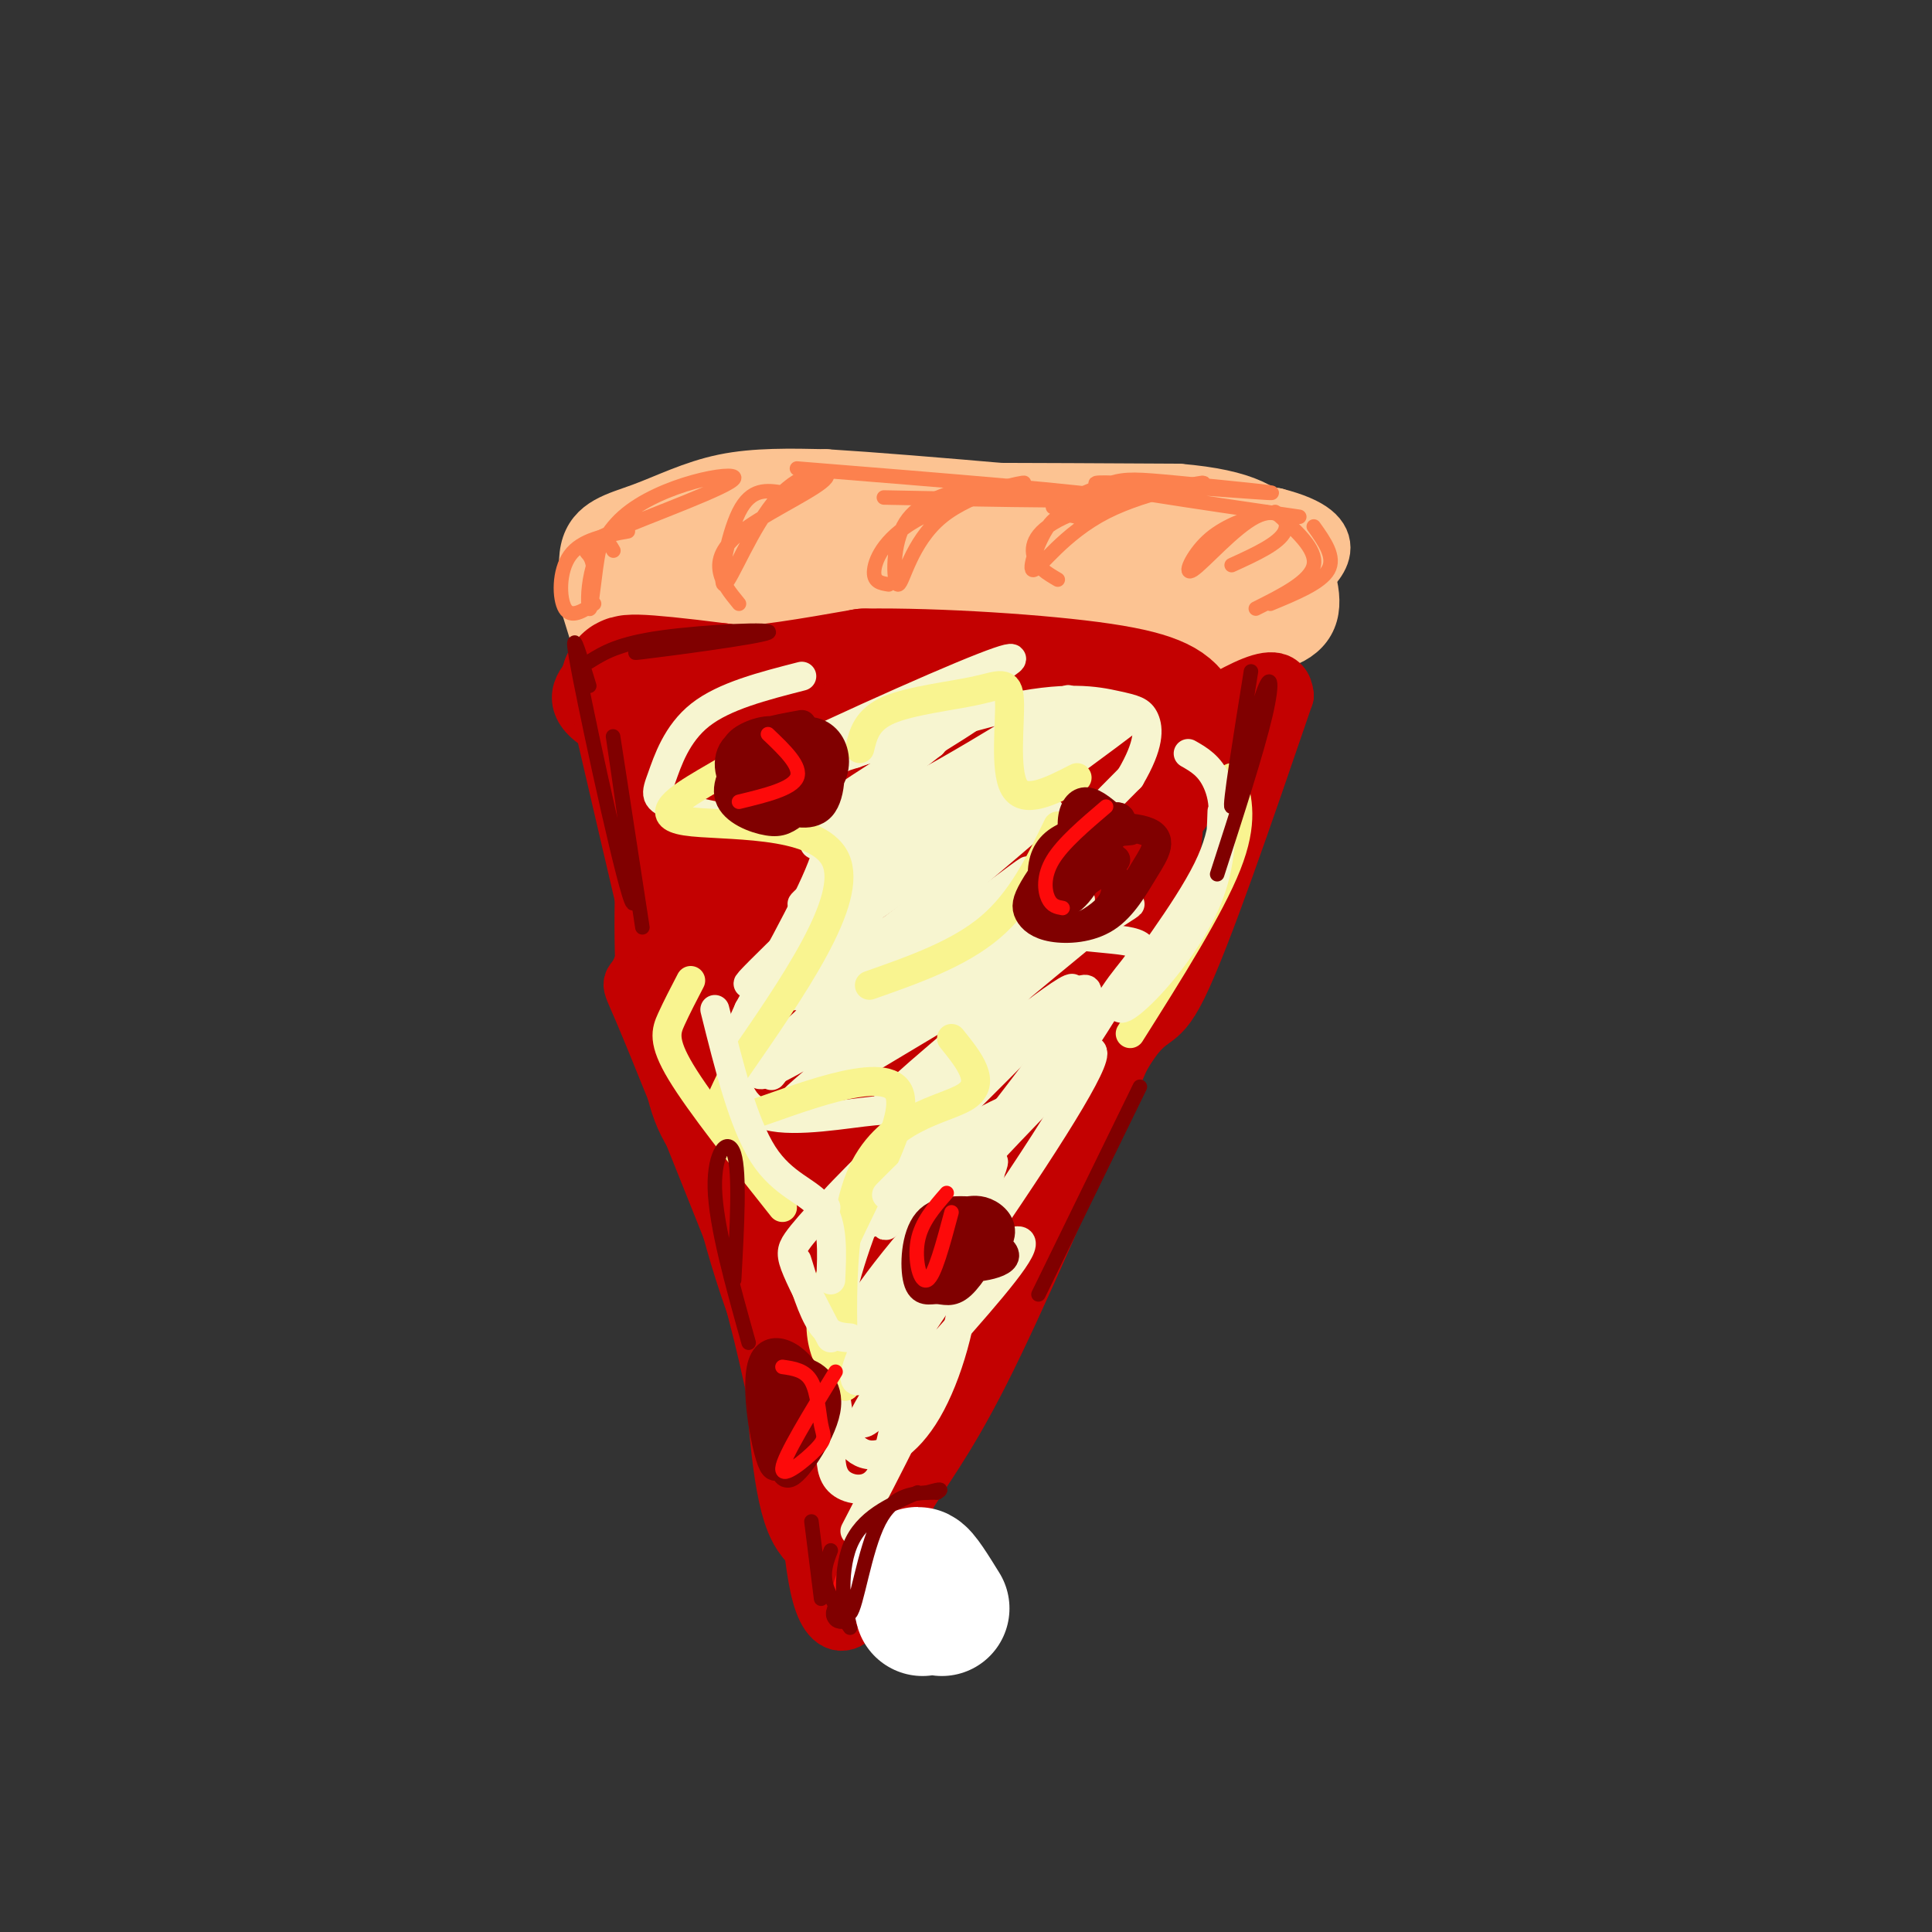 <svg viewBox='0 0 400 400' version='1.1' xmlns='http://www.w3.org/2000/svg' xmlns:xlink='http://www.w3.org/1999/xlink'><rect x="0" y="0" width="400" height="400" fill="#333333" stroke="none"/><g fill='none' stroke='rgb(252,195,146)' stroke-width='12' stroke-linecap='round' stroke-linejoin='round'><path d='M122,125c1.303,4.265 2.606,8.530 2,6c-0.606,-2.530 -3.121,-11.853 -2,-17c1.121,-5.147 5.879,-6.116 11,-8c5.121,-1.884 10.606,-4.681 17,-6c6.394,-1.319 13.697,-1.159 21,-1'/><path d='M171,99c19.000,1.167 56.000,4.583 93,8'/><path d='M264,107c15.638,3.971 8.233,9.900 5,13c-3.233,3.100 -2.293,3.373 -7,5c-4.707,1.627 -15.059,4.608 -28,6c-12.941,1.392 -28.470,1.196 -44,1'/><path d='M190,132c-8.583,0.381 -8.042,0.833 -20,-1c-11.958,-1.833 -36.417,-5.952 -38,-10c-1.583,-4.048 19.708,-8.024 41,-12'/><path d='M173,109c6.758,-2.431 3.152,-2.509 0,-3c-3.152,-0.491 -5.852,-1.395 -14,0c-8.148,1.395 -21.746,5.090 -28,7c-6.254,1.910 -5.164,2.037 -5,3c0.164,0.963 -0.597,2.763 3,5c3.597,2.237 11.551,4.910 15,7c3.449,2.090 2.391,3.598 10,0c7.609,-3.598 23.883,-12.303 29,-17c5.117,-4.697 -0.924,-5.388 -6,-6c-5.076,-0.612 -9.188,-1.146 -17,1c-7.812,2.146 -19.322,6.973 -26,11c-6.678,4.027 -8.522,7.255 -7,10c1.522,2.745 6.410,5.008 10,6c3.590,0.992 5.883,0.712 15,-2c9.117,-2.712 25.059,-7.856 41,-13'/><path d='M193,118c9.139,-2.954 11.486,-3.838 12,-5c0.514,-1.162 -0.806,-2.603 -6,-3c-5.194,-0.397 -14.263,0.250 -28,2c-13.737,1.750 -32.141,4.603 -37,7c-4.859,2.397 3.826,4.339 14,6c10.174,1.661 21.836,3.042 36,2c14.164,-1.042 30.828,-4.506 40,-7c9.172,-2.494 10.850,-4.016 13,-5c2.150,-0.984 4.772,-1.429 0,-3c-4.772,-1.571 -16.939,-4.269 -35,-3c-18.061,1.269 -42.018,6.505 -46,10c-3.982,3.495 12.009,5.247 28,7'/><path d='M184,126c17.728,0.407 48.046,-2.075 63,-5c14.954,-2.925 14.542,-6.294 12,-9c-2.542,-2.706 -7.214,-4.748 -12,-6c-4.786,-1.252 -9.686,-1.715 -20,0c-10.314,1.715 -26.043,5.606 -32,8c-5.957,2.394 -2.143,3.291 2,4c4.143,0.709 8.615,1.229 20,0c11.385,-1.229 29.681,-4.208 30,-5c0.319,-0.792 -17.341,0.604 -35,2'/><path d='M212,115c1.871,-1.065 24.048,-4.729 34,-7c9.952,-2.271 7.679,-3.150 -10,-4c-17.679,-0.850 -50.766,-1.671 -52,-2c-1.234,-0.329 29.383,-0.164 60,0'/><path d='M244,102c13.828,1.187 18.397,4.153 22,9c3.603,4.847 6.239,11.574 5,16c-1.239,4.426 -6.354,6.550 -15,7c-8.646,0.450 -20.823,-0.775 -33,-2'/><path d='M223,132c-6.111,-1.378 -4.889,-3.822 -17,-4c-12.111,-0.178 -37.556,1.911 -63,4'/><path d='M143,132c-12.500,0.667 -12.250,0.333 -12,0'/></g>
<g fill='none' stroke='rgb(195,1,1)' stroke-width='12' stroke-linecap='round' stroke-linejoin='round'><path d='M127,139c-0.429,-0.720 -0.857,-1.440 -3,0c-2.143,1.440 -6.000,5.042 -2,9c4.000,3.958 15.857,8.274 19,17c3.143,8.726 -2.429,21.863 -8,35'/><path d='M133,200c-2.089,5.356 -3.311,1.244 0,9c3.311,7.756 11.156,27.378 19,47'/><path d='M152,256c4.833,14.333 7.417,26.667 10,39'/><path d='M162,291c0.000,0.000 6.000,21.000 6,21'/><path d='M168,318c0.689,5.844 1.378,11.689 3,15c1.622,3.311 4.178,4.089 7,0c2.822,-4.089 5.911,-13.044 9,-22'/><path d='M187,311c3.667,-6.533 8.333,-11.867 16,-27c7.667,-15.133 18.333,-40.067 29,-65'/><path d='M232,219c6.200,-10.778 7.200,-5.222 12,-15c4.800,-9.778 13.400,-34.889 22,-60'/><path d='M266,144c-0.699,-7.939 -13.445,2.212 -22,6c-8.555,3.788 -12.919,1.212 -26,0c-13.081,-1.212 -34.880,-1.061 -48,-2c-13.120,-0.939 -17.560,-2.970 -22,-5'/><path d='M148,143c-7.810,-1.095 -16.333,-1.333 -21,-3c-4.667,-1.667 -5.476,-4.762 -3,6c2.476,10.762 8.238,35.381 14,60'/><path d='M138,206c2.975,-5.220 3.413,-48.269 2,-60c-1.413,-11.731 -4.678,7.856 -6,25c-1.322,17.144 -0.702,31.847 0,38c0.702,6.153 1.486,3.758 3,0c1.514,-3.758 3.757,-8.879 6,-14'/></g>
<g fill='none' stroke='rgb(195,1,1)' stroke-width='28' stroke-linecap='round' stroke-linejoin='round'><path d='M240,156c0.000,0.000 -91.000,-13.000 -91,-13'/><path d='M149,143c-18.869,-2.405 -20.542,-1.917 -18,-1c2.542,0.917 9.298,2.262 18,2c8.702,-0.262 19.351,-2.131 30,-4'/><path d='M179,140c14.845,-0.226 36.958,1.208 49,3c12.042,1.792 14.012,3.940 15,6c0.988,2.060 0.994,4.030 1,6'/><path d='M244,155c-5.518,8.373 -19.813,26.304 -27,39c-7.187,12.696 -7.266,20.156 -7,23c0.266,2.844 0.878,1.072 5,-5c4.122,-6.072 11.754,-16.443 16,-26c4.246,-9.557 5.105,-18.299 3,-21c-2.105,-2.701 -7.173,0.638 -11,3c-3.827,2.362 -6.412,3.746 -13,12c-6.588,8.254 -17.178,23.377 -23,38c-5.822,14.623 -6.875,28.745 -6,35c0.875,6.255 3.679,4.644 6,3c2.321,-1.644 4.161,-3.322 6,-5'/><path d='M193,251c4.829,-5.243 13.902,-15.851 19,-33c5.098,-17.149 6.223,-40.840 6,-51c-0.223,-10.160 -1.792,-6.788 -3,-7c-1.208,-0.212 -2.053,-4.007 -7,-1c-4.947,3.007 -13.995,12.815 -20,22c-6.005,9.185 -8.968,17.747 -11,25c-2.032,7.253 -3.132,13.197 -4,20c-0.868,6.803 -1.502,14.466 -1,18c0.502,3.534 2.140,2.940 4,3c1.860,0.060 3.941,0.773 8,-4c4.059,-4.773 10.096,-15.031 12,-32c1.904,-16.969 -0.325,-40.648 -3,-50c-2.675,-9.352 -5.795,-4.376 -9,-3c-3.205,1.376 -6.496,-0.848 -12,6c-5.504,6.848 -13.223,22.769 -17,32c-3.777,9.231 -3.612,11.771 -3,17c0.612,5.229 1.672,13.147 3,17c1.328,3.853 2.923,3.641 5,4c2.077,0.359 4.636,1.289 8,-3c3.364,-4.289 7.533,-13.797 9,-25c1.467,-11.203 0.234,-24.102 -1,-37'/><path d='M176,169c-0.632,-7.710 -1.712,-8.484 -4,-10c-2.288,-1.516 -5.786,-3.773 -8,-5c-2.214,-1.227 -3.146,-1.423 -6,4c-2.854,5.423 -7.632,16.464 -10,26c-2.368,9.536 -2.327,17.565 -2,25c0.327,7.435 0.941,14.274 3,19c2.059,4.726 5.565,7.337 8,8c2.435,0.663 3.799,-0.624 5,-1c1.201,-0.376 2.238,0.159 4,-5c1.762,-5.159 4.247,-16.014 4,-29c-0.247,-12.986 -3.227,-28.105 -5,-35c-1.773,-6.895 -2.339,-5.566 -4,-5c-1.661,0.566 -4.417,0.371 -6,1c-1.583,0.629 -1.994,2.084 -3,6c-1.006,3.916 -2.609,10.295 -3,17c-0.391,6.705 0.428,13.736 2,25c1.572,11.264 3.896,26.762 8,42c4.104,15.238 9.990,30.218 13,30c3.010,-0.218 3.146,-15.634 2,-26c-1.146,-10.366 -3.573,-15.683 -6,-21'/><path d='M168,235c-1.022,15.844 -0.578,65.956 4,77c4.578,11.044 13.289,-16.978 22,-45'/><path d='M194,267c8.667,-17.533 19.333,-38.867 19,-36c-0.333,2.867 -11.667,29.933 -23,57'/></g>
<g fill='none' stroke='rgb(247,245,208)' stroke-width='6' stroke-linecap='round' stroke-linejoin='round'><path d='M166,140c-8.031,2.058 -16.062,4.115 -21,8c-4.938,3.885 -6.782,9.596 -8,13c-1.218,3.404 -1.811,4.500 3,6c4.811,1.500 15.026,3.404 22,4c6.974,0.596 10.707,-0.115 9,6c-1.707,6.115 -8.853,19.058 -16,32'/><path d='M155,209c-3.250,7.042 -3.376,8.645 -3,12c0.376,3.355 1.253,8.460 7,10c5.747,1.540 16.365,-0.484 22,-1c5.635,-0.516 6.286,0.476 4,7c-2.286,6.524 -7.510,18.578 -10,28c-2.490,9.422 -2.245,16.211 -2,23'/><path d='M173,288c0.403,6.673 2.409,11.854 6,13c3.591,1.146 8.767,-1.744 13,-9c4.233,-7.256 7.524,-18.876 8,-29c0.476,-10.124 -1.864,-18.750 -1,-24c0.864,-5.250 4.932,-7.125 9,-9'/><path d='M208,230c3.809,-2.831 8.833,-5.408 13,-10c4.167,-4.592 7.478,-11.200 11,-16c3.522,-4.800 7.256,-7.792 2,-9c-5.256,-1.208 -19.502,-0.631 -21,-6c-1.498,-5.369 9.751,-16.685 21,-28'/><path d='M234,161c4.086,-6.911 3.802,-10.189 3,-12c-0.802,-1.811 -2.121,-2.153 -6,-3c-3.879,-0.847 -10.317,-2.197 -24,1c-13.683,3.197 -34.611,10.942 -35,10c-0.389,-0.942 19.762,-10.572 30,-16c10.238,-5.428 10.564,-6.654 -3,-1c-13.564,5.654 -41.018,18.187 -47,22c-5.982,3.813 9.509,-1.093 25,-6'/><path d='M177,156c11.815,-4.203 28.853,-11.709 26,-9c-2.853,2.709 -25.598,15.634 -32,21c-6.402,5.366 3.538,3.172 19,-5c15.462,-8.172 36.444,-22.322 30,-17c-6.444,5.322 -40.315,30.117 -50,39c-9.685,8.883 4.816,1.853 21,-9c16.184,-10.853 34.053,-25.529 31,-23c-3.053,2.529 -27.026,22.265 -51,42'/><path d='M171,195c-8.485,7.401 -4.197,4.903 -5,7c-0.803,2.097 -6.696,8.790 7,-1c13.696,-9.790 46.981,-36.063 44,-33c-2.981,3.063 -42.230,35.462 -55,48c-12.770,12.538 0.937,5.215 19,-7c18.063,-12.215 40.481,-29.323 37,-26c-3.481,3.323 -32.861,27.076 -46,38c-13.139,10.924 -10.037,9.018 5,0c15.037,-9.018 42.011,-25.148 52,-31c9.989,-5.852 2.995,-1.426 -4,3'/><path d='M225,193c-9.296,7.631 -30.535,25.208 -38,32c-7.465,6.792 -1.154,2.798 0,3c1.154,0.202 -2.848,4.598 6,-2c8.848,-6.598 30.546,-24.192 29,-21c-1.546,3.192 -26.336,27.171 -38,39c-11.664,11.829 -10.202,11.509 -6,10c4.202,-1.509 11.142,-4.208 21,-12c9.858,-7.792 22.632,-20.676 21,-19c-1.632,1.676 -17.670,17.913 -29,31c-11.330,13.087 -17.951,23.025 -14,23c3.951,-0.025 18.476,-10.012 33,-20'/><path d='M210,257c4.316,-1.121 -1.393,6.075 -11,17c-9.607,10.925 -23.112,25.578 -20,19c3.112,-6.578 22.840,-34.386 35,-53c12.160,-18.614 16.750,-28.035 7,-19c-9.750,9.035 -33.840,36.525 -30,31c3.840,-5.525 35.611,-44.064 34,-47c-1.611,-2.936 -36.603,29.733 -48,40c-11.397,10.267 0.802,-1.866 13,-14'/><path d='M190,231c8.141,-9.839 21.995,-27.435 29,-37c7.005,-9.565 7.162,-11.098 -6,-1c-13.162,10.098 -39.645,31.829 -39,30c0.645,-1.829 28.416,-27.217 39,-38c10.584,-10.783 3.981,-6.963 -12,5c-15.981,11.963 -41.341,32.067 -36,28c5.341,-4.067 41.383,-32.305 47,-37c5.617,-4.695 -19.192,14.152 -44,33'/><path d='M168,214c-9.284,8.313 -10.493,12.595 -5,4c5.493,-8.595 17.688,-30.067 23,-40c5.312,-9.933 3.742,-8.328 -7,2c-10.742,10.328 -30.655,29.378 -22,22c8.655,-7.378 45.876,-41.184 52,-48c6.124,-6.816 -18.851,13.357 -32,24c-13.149,10.643 -14.471,11.755 -4,5c10.471,-6.755 32.736,-21.378 55,-36'/><path d='M228,147c-7.073,6.106 -52.255,39.371 -56,43c-3.745,3.629 33.946,-22.379 51,-34c17.054,-11.621 13.470,-8.854 -4,4c-17.470,12.854 -48.827,35.796 -45,32c3.827,-3.796 42.838,-34.330 44,-39c1.162,-4.670 -35.525,16.523 -46,21c-10.475,4.477 5.263,-7.761 21,-20'/><path d='M193,154c4.104,-4.364 3.863,-5.273 4,-7c0.137,-1.727 0.652,-4.273 -7,0c-7.652,4.273 -23.472,15.364 -27,17c-3.528,1.636 5.236,-6.182 14,-14'/></g>
<g fill='none' stroke='rgb(249,244,144)' stroke-width='6' stroke-linecap='round' stroke-linejoin='round'><path d='M162,153c-5.262,2.875 -10.524,5.750 -16,9c-5.476,3.250 -11.167,6.875 -4,8c7.167,1.125 27.190,-0.250 31,8c3.810,8.250 -8.595,26.125 -21,44'/><path d='M152,222c-4.681,9.681 -5.884,11.884 3,9c8.884,-2.884 27.853,-10.853 31,-5c3.147,5.853 -9.530,25.530 -14,38c-4.470,12.470 -0.735,17.735 3,23'/><path d='M175,287c-0.202,-5.298 -2.208,-30.042 3,-43c5.208,-12.958 17.631,-14.131 22,-17c4.369,-2.869 0.685,-7.435 -3,-12'/><path d='M180,204c9.250,-3.250 18.500,-6.500 25,-12c6.500,-5.500 10.250,-13.250 14,-21'/><path d='M178,155c0.722,-3.014 1.445,-6.029 6,-8c4.555,-1.971 12.943,-2.900 18,-4c5.057,-1.100 6.785,-2.373 7,2c0.215,4.373 -1.081,14.392 1,18c2.081,3.608 7.541,0.804 13,-2'/><path d='M255,161c1.250,4.583 2.500,9.167 -1,18c-3.500,8.833 -11.750,21.917 -20,35'/><path d='M143,203c-1.444,2.778 -2.889,5.556 -4,8c-1.111,2.444 -1.889,4.556 2,11c3.889,6.444 12.444,17.222 21,28'/></g>
<g fill='none' stroke='rgb(247,245,208)' stroke-width='6' stroke-linecap='round' stroke-linejoin='round'><path d='M246,156c2.230,1.272 4.461,2.544 6,6c1.539,3.456 2.388,9.097 -2,18c-4.388,8.903 -14.011,21.067 -17,26c-2.989,4.933 0.657,2.636 5,-2c4.343,-4.636 9.384,-11.610 12,-18c2.616,-6.390 2.808,-12.195 3,-18'/><path d='M148,209c2.933,11.778 5.867,23.556 10,30c4.133,6.444 9.467,7.556 12,11c2.533,3.444 2.267,9.222 2,15'/><path d='M165,261c1.583,5.167 3.167,10.333 5,13c1.833,2.667 3.917,2.833 6,3'/><path d='M172,277c-2.822,-5.400 -5.644,-10.800 -7,-14c-1.356,-3.200 -1.244,-4.200 0,-6c1.244,-1.800 3.622,-4.400 6,-7'/><path d='M172,300c0.018,2.687 0.035,5.375 2,7c1.965,1.625 5.877,2.188 8,-1c2.123,-3.188 2.456,-10.128 5,-16c2.544,-5.872 7.298,-10.678 6,-6c-1.298,4.678 -8.649,18.839 -16,33'/><path d='M186,274c8.967,-13.639 17.935,-27.278 19,-31c1.065,-3.722 -5.772,2.472 -13,13c-7.228,10.528 -14.846,25.389 -15,29c-0.154,3.611 7.155,-4.027 15,-17c7.845,-12.973 16.227,-31.281 13,-27c-3.227,4.281 -18.061,31.153 -20,33c-1.939,1.847 9.017,-21.329 12,-30c2.983,-8.671 -2.009,-2.835 -7,3'/><path d='M190,247c-3.389,2.981 -8.362,8.933 -6,6c2.362,-2.933 12.059,-14.751 12,-16c-0.059,-1.249 -9.874,8.072 -12,10c-2.126,1.928 3.437,-3.536 9,-9'/></g>
<g fill='none' stroke='rgb(128,0,0)' stroke-width='6' stroke-linecap='round' stroke-linejoin='round'><path d='M234,172c-4.217,0.376 -8.433,0.753 -12,3c-3.567,2.247 -6.483,6.366 -8,9c-1.517,2.634 -1.635,3.784 -1,5c0.635,1.216 2.022,2.498 5,3c2.978,0.502 7.546,0.225 11,-2c3.454,-2.225 5.795,-6.397 8,-10c2.205,-3.603 4.275,-6.637 0,-8c-4.275,-1.363 -14.894,-1.054 -19,3c-4.106,4.054 -1.700,11.854 1,15c2.700,3.146 5.693,1.637 8,0c2.307,-1.637 3.929,-3.402 4,-6c0.071,-2.598 -1.408,-6.028 -4,-6c-2.592,0.028 -6.296,3.514 -10,7'/><path d='M217,185c-0.823,1.979 2.119,3.425 5,1c2.881,-2.425 5.700,-8.722 6,-11c0.300,-2.278 -1.919,-0.536 -4,2c-2.081,2.536 -4.023,5.868 -3,6c1.023,0.132 5.012,-2.934 9,-6'/><path d='M168,154c-4.297,-0.017 -8.593,-0.034 -12,2c-3.407,2.034 -5.923,6.118 -5,9c0.923,2.882 5.286,4.560 8,5c2.714,0.440 3.779,-0.359 6,-2c2.221,-1.641 5.599,-4.124 7,-7c1.401,-2.876 0.824,-6.146 -1,-8c-1.824,-1.854 -4.894,-2.291 -7,0c-2.106,2.291 -3.247,7.311 -4,10c-0.753,2.689 -1.118,3.049 1,4c2.118,0.951 6.720,2.495 9,0c2.280,-2.495 2.238,-9.028 1,-12c-1.238,-2.972 -3.672,-2.384 -6,-1c-2.328,1.384 -4.550,3.565 -6,5c-1.450,1.435 -2.129,2.124 -1,3c1.129,0.876 4.064,1.938 7,3'/><path d='M204,251c-4.752,-0.463 -9.504,-0.925 -12,2c-2.496,2.925 -2.736,9.238 -2,12c0.736,2.762 2.447,1.974 4,2c1.553,0.026 2.949,0.866 5,-1c2.051,-1.866 4.756,-6.439 6,-9c1.244,-2.561 1.026,-3.112 -1,-4c-2.026,-0.888 -5.861,-2.113 -8,-2c-2.139,0.113 -2.582,1.566 -3,4c-0.418,2.434 -0.810,5.850 3,7c3.810,1.150 11.820,0.033 12,-2c0.180,-2.033 -7.472,-4.983 -12,-5c-4.528,-0.017 -5.932,2.898 -6,5c-0.068,2.102 1.200,3.389 3,4c1.800,0.611 4.132,0.545 7,-1c2.868,-1.545 6.272,-4.570 7,-7c0.728,-2.430 -1.221,-4.266 -3,-5c-1.779,-0.734 -3.390,-0.367 -5,0'/><path d='M199,251c-2.000,1.667 -4.500,5.833 -4,8c0.500,2.167 4.000,2.333 6,1c2.000,-1.333 2.500,-4.167 3,-7'/><path d='M163,155c0.243,3.629 0.486,7.258 2,8c1.514,0.742 4.301,-1.404 5,-3c0.699,-1.596 -0.688,-2.642 -2,-3c-1.312,-0.358 -2.548,-0.030 -5,2c-2.452,2.030 -6.121,5.761 -4,6c2.121,0.239 10.033,-3.012 12,-5c1.967,-1.988 -2.009,-2.711 -5,-2c-2.991,0.711 -4.995,2.855 -7,5'/><path d='M228,180c0.250,-2.167 0.500,-4.333 0,-5c-0.500,-0.667 -1.750,0.167 -3,1'/><path d='M162,287c0.857,-1.679 1.714,-3.357 4,-3c2.286,0.357 6.000,2.750 5,8c-1.000,5.250 -6.714,13.357 -8,13c-1.286,-0.357 1.857,-9.179 5,-18'/><path d='M168,287c-1.583,-5.321 -8.042,-9.625 -10,-5c-1.958,4.625 0.583,18.179 2,21c1.417,2.821 1.708,-5.089 2,-13'/><path d='M162,290c0.155,0.607 -0.458,8.625 0,9c0.458,0.375 1.988,-6.893 3,-9c1.012,-2.107 1.506,0.946 2,4'/><path d='M166,150c-5.917,1.076 -11.834,2.153 -14,5c-2.166,2.847 -0.580,7.465 2,9c2.580,1.535 6.156,-0.011 8,-3c1.844,-2.989 1.958,-7.420 0,-9c-1.958,-1.580 -5.988,-0.309 -8,1c-2.012,1.309 -2.006,2.654 -2,4'/><path d='M231,170c-2.166,-1.928 -4.333,-3.857 -6,-4c-1.667,-0.143 -2.836,1.498 -3,4c-0.164,2.502 0.677,5.864 3,6c2.323,0.136 6.128,-2.953 7,-5c0.872,-2.047 -1.188,-3.051 -4,0c-2.812,3.051 -6.375,10.157 -6,12c0.375,1.843 4.687,-1.579 9,-5'/><path d='M175,334c0.357,-3.679 0.714,-7.357 3,-11c2.286,-3.643 6.500,-7.250 5,-4c-1.500,3.250 -8.714,13.357 -9,15c-0.286,1.643 6.357,-5.179 13,-12'/></g>
<g fill='none' stroke='rgb(253,10,10)' stroke-width='3' stroke-linecap='round' stroke-linejoin='round'><path d='M184,315c-2.400,1.111 -4.800,2.222 -7,6c-2.200,3.778 -4.200,10.222 -3,10c1.200,-0.222 5.600,-7.111 10,-14'/><path d='M162,283c2.352,0.337 4.705,0.673 6,3c1.295,2.327 1.533,6.644 2,9c0.467,2.356 1.164,2.750 -1,5c-2.164,2.250 -7.190,6.357 -7,4c0.190,-2.357 5.595,-11.179 11,-20'/><path d='M197,251c-1.756,6.578 -3.511,13.156 -5,14c-1.489,0.844 -2.711,-4.044 -2,-8c0.711,-3.956 3.356,-6.978 6,-10'/><path d='M229,167c-4.467,3.800 -8.933,7.600 -11,11c-2.067,3.400 -1.733,6.400 -1,8c0.733,1.600 1.867,1.800 3,2'/><path d='M159,152c3.500,3.333 7.000,6.667 6,9c-1.000,2.333 -6.500,3.667 -12,5'/></g>
<g fill='none' stroke='rgb(252,129,78)' stroke-width='3' stroke-linecap='round' stroke-linejoin='round'><path d='M127,114c-1.067,-1.849 -2.135,-3.698 -3,0c-0.865,3.698 -1.528,12.942 -2,12c-0.472,-0.942 -0.754,-12.070 7,-19c7.754,-6.930 23.542,-9.662 23,-8c-0.542,1.662 -17.415,7.717 -25,11c-7.585,3.283 -5.881,3.795 -5,5c0.881,1.205 0.941,3.102 1,5'/><path d='M162,102c-3.243,-0.504 -6.485,-1.009 -9,4c-2.515,5.009 -4.302,15.531 -3,15c1.302,-0.531 5.694,-12.115 11,-18c5.306,-5.885 11.525,-6.072 10,-4c-1.525,2.072 -10.795,6.404 -16,10c-5.205,3.596 -6.344,6.456 -6,9c0.344,2.544 2.172,4.772 4,7'/><path d='M165,97c31.000,2.500 62.000,5.000 65,6c3.000,1.000 -22.000,0.500 -47,0'/><path d='M200,101c-5.286,1.664 -10.572,3.327 -13,8c-2.428,4.673 -1.999,12.355 -1,12c0.999,-0.355 2.566,-8.747 9,-14c6.434,-5.253 17.735,-7.367 17,-7c-0.735,0.367 -13.506,3.214 -21,7c-7.494,3.786 -9.713,8.510 -10,11c-0.287,2.490 1.356,2.745 3,3'/><path d='M218,105c4.378,-2.026 8.756,-4.051 12,-5c3.244,-0.949 5.354,-0.821 14,0c8.646,0.821 23.828,2.337 18,2c-5.828,-0.337 -32.665,-2.525 -35,-2c-2.335,0.525 19.833,3.762 42,7'/><path d='M264,106c4.333,3.833 8.667,7.667 8,11c-0.667,3.333 -6.333,6.167 -12,9'/><path d='M223,107c-1.954,-0.481 -3.909,-0.962 -6,2c-2.091,2.962 -4.319,9.366 -3,9c1.319,-0.366 6.185,-7.501 15,-12c8.815,-4.499 21.579,-6.360 20,-6c-1.579,0.360 -17.502,2.943 -26,6c-8.498,3.057 -9.571,6.588 -9,9c0.571,2.412 2.785,3.706 5,5'/><path d='M262,106c-4.404,1.510 -8.807,3.021 -12,6c-3.193,2.979 -5.175,7.427 -3,6c2.175,-1.427 8.509,-8.730 13,-11c4.491,-2.270 7.140,0.494 6,3c-1.140,2.506 -6.070,4.753 -11,7'/><path d='M272,109c2.250,3.167 4.500,6.333 3,9c-1.500,2.667 -6.750,4.833 -12,7'/><path d='M130,110c-4.822,0.867 -9.644,1.733 -12,5c-2.356,3.267 -2.244,8.933 -1,11c1.244,2.067 3.622,0.533 6,-1'/></g>
<g fill='none' stroke='rgb(255,255,255)' stroke-width='28' stroke-linecap='round' stroke-linejoin='round'><path d='M195,333c-2.167,-3.500 -4.333,-7.000 -5,-7c-0.667,0.000 0.167,3.500 1,7'/></g>
<g fill='none' stroke='rgb(128,0,0)' stroke-width='3' stroke-linecap='round' stroke-linejoin='round'><path d='M190,309c-5.810,2.536 -11.619,5.071 -14,11c-2.381,5.929 -1.333,15.250 0,14c1.333,-1.250 2.952,-13.071 6,-19c3.048,-5.929 7.524,-5.964 12,-6'/><path d='M194,309c1.667,-1.000 -0.167,-0.500 -2,0'/><path d='M176,337c-2.167,-3.167 -4.333,-6.333 -5,-9c-0.667,-2.667 0.167,-4.833 1,-7'/><path d='M170,331c0.000,0.000 -2.000,-16.000 -2,-16'/><path d='M122,142c-2.244,-7.405 -4.488,-14.810 -2,-2c2.488,12.810 9.708,45.833 11,47c1.292,1.167 -3.345,-29.524 -4,-34c-0.655,-4.476 2.673,17.262 6,39'/><path d='M122,137c3.000,-1.869 6.000,-3.738 15,-5c9.000,-1.262 24.000,-1.917 22,-1c-2.000,0.917 -21.000,3.405 -26,4c-5.000,0.595 4.000,-0.702 13,-2'/><path d='M259,139c-2.280,14.214 -4.560,28.429 -4,28c0.560,-0.429 3.958,-15.500 6,-22c2.042,-6.500 2.726,-4.429 1,3c-1.726,7.429 -5.863,20.214 -10,33'/><path d='M236,225c0.000,0.000 -21.000,43.000 -21,43'/><path d='M152,265c0.600,-11.044 1.200,-22.089 0,-26c-1.200,-3.911 -4.200,-0.689 -4,7c0.200,7.689 3.600,19.844 7,32'/></g>
</svg>